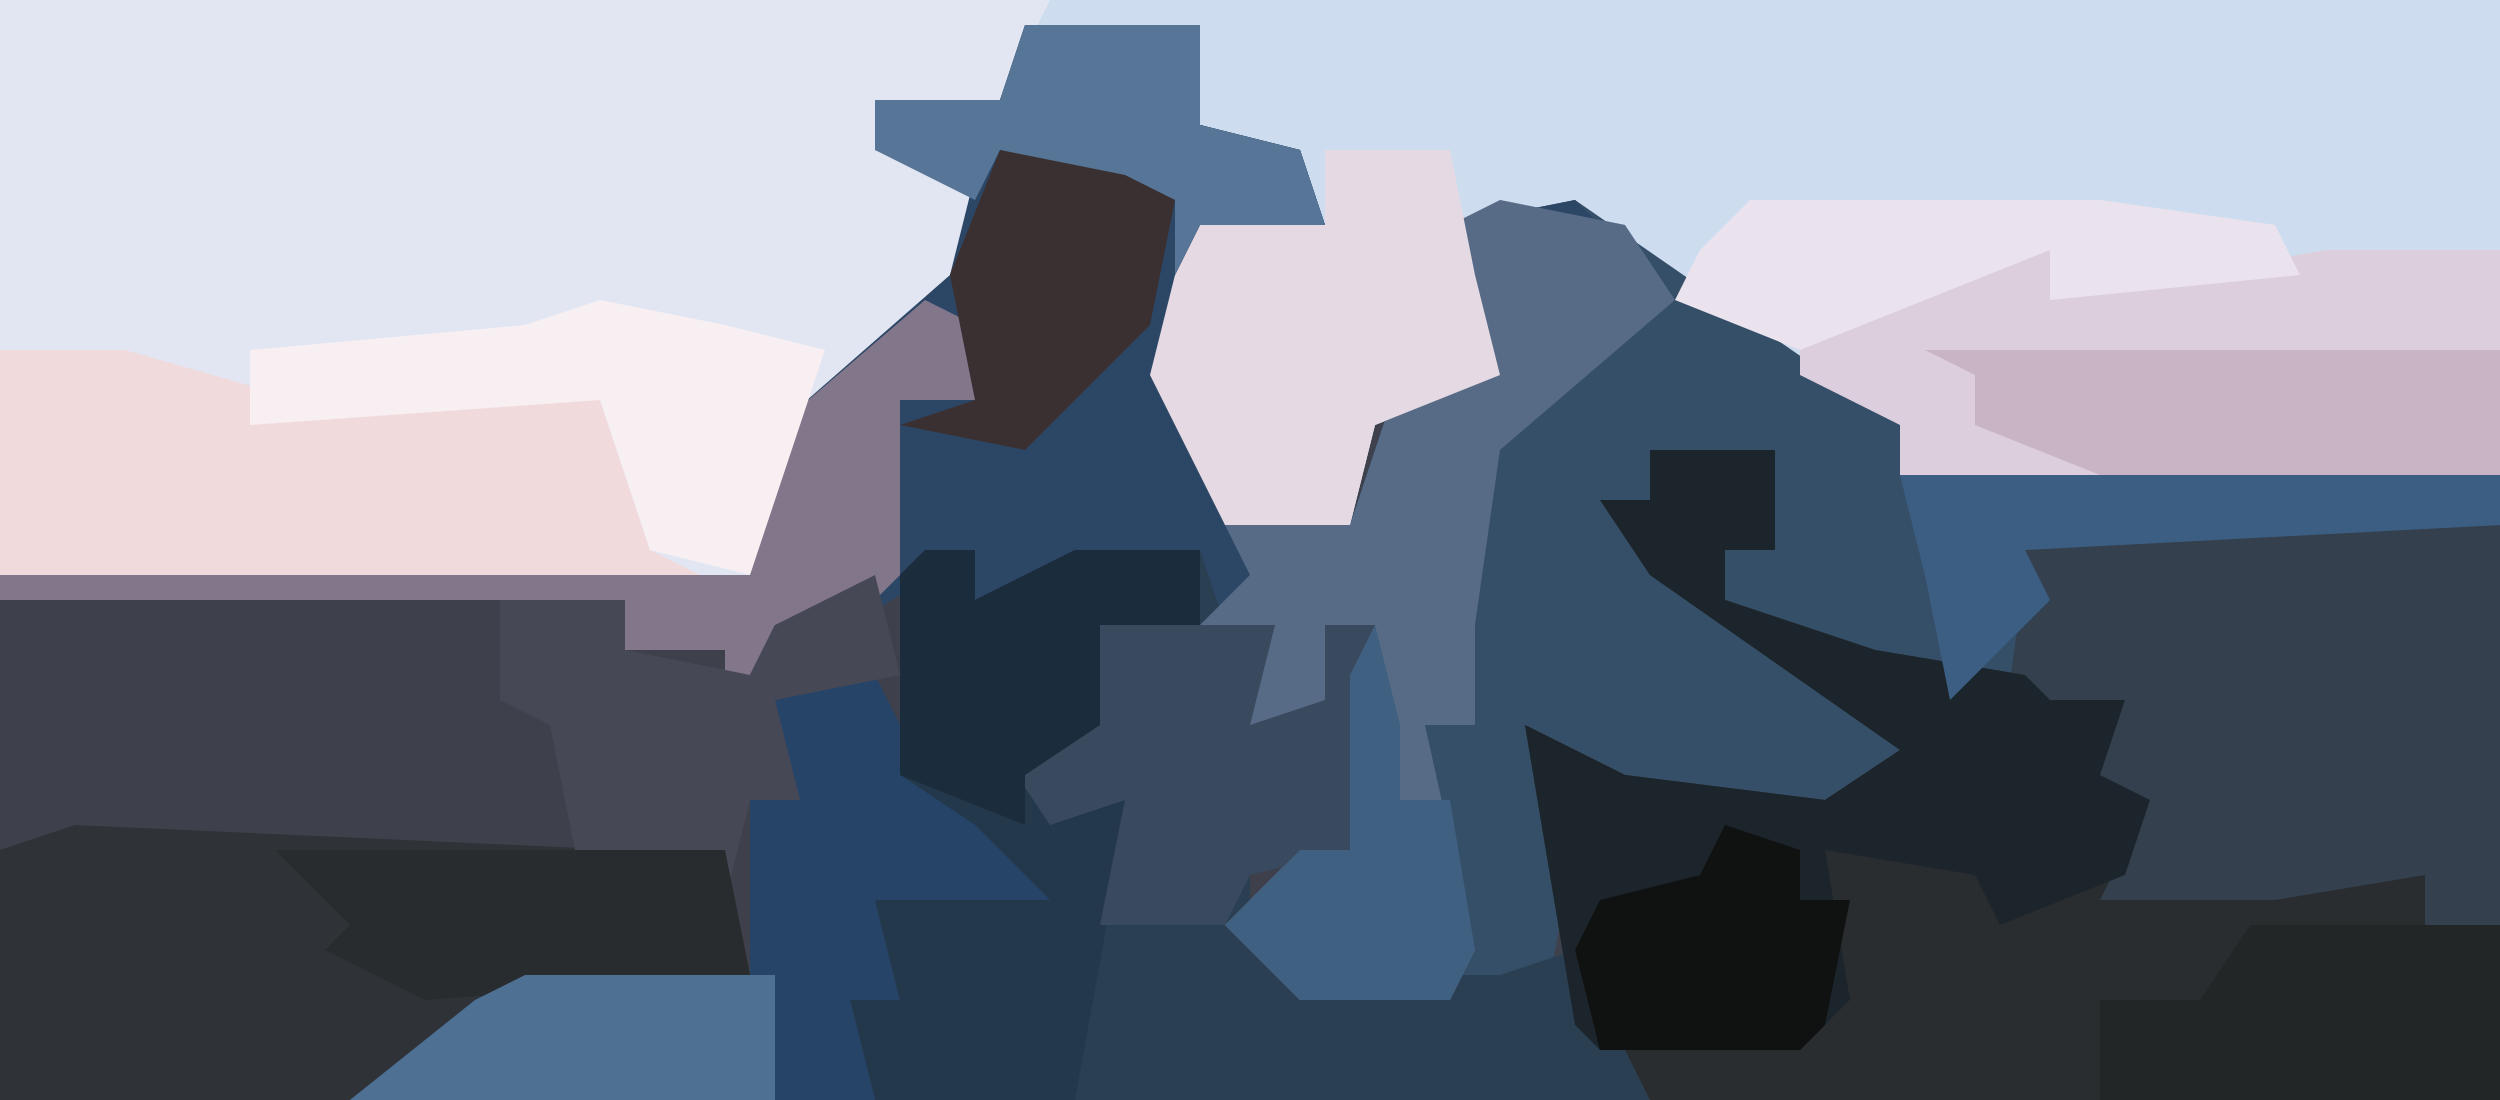 <?xml version="1.0" encoding="UTF-8"?>
<svg version="1.1" xmlns="http://www.w3.org/2000/svg" width="100" height="44">
<path d="M0,0 L100,0 L100,44 L0,44 Z " fill="#3E414B" transform="translate(0,0)"/>
<path d="M0,0 L100,0 L100,19 L76,19 L76,17 L72,15 L63,9 L59,11 L60,15 L55,17 L54,21 L49,21 L46,15 L47,11 L48,9 L53,9 L51,6 L48,5 L48,1 L41,2 L40,4 L35,4 L36,6 L39,7 L38,12 L31,18 L30,23 L0,23 Z " fill="#CDDDEF" transform="translate(0,0)"/>
<path d="M0,0 L7,0 L7,4 L11,5 L12,8 L7,8 L6,14 L8,20 L13,20 L15,14 L18,13 L17,8 L22,7 L35,16 L35,18 L59,18 L59,36 L56,36 L56,34 L50,35 L43,35 L45,31 L42,30 L44,27 L39,29 L38,27 L32,25 L28,23 L28,21 L30,21 L30,17 L25,17 L25,21 L34,27 L36,29 L31,32 L22,30 L22,33 L21,38 L19,39 L11,39 L8,36 L11,33 L13,33 L13,26 L14,24 L12,24 L12,27 L7,31 L8,27 L10,24 L6,25 L7,22 L1,22 L-2,23 L-2,21 L-7,24 L-10,24 L-12,28 L-12,25 L-16,25 L-16,23 L-41,23 L-41,22 L-11,22 L-11,17 L-3,10 L-2,6 L-6,5 L-6,3 L-1,3 Z " fill="#354F69" transform="translate(41,1)"/>
<path d="M0,0 L42,0 L40,4 L35,4 L36,6 L39,7 L38,12 L31,18 L30,23 L0,23 Z " fill="#E1E6F2" transform="translate(0,0)"/>
<path d="M0,0 L7,0 L7,4 L11,5 L12,8 L7,8 L6,14 L8,20 L13,20 L15,14 L18,13 L17,8 L22,7 L26,11 L19,17 L18,24 L18,28 L16,28 L18,37 L17,39 L11,39 L8,36 L11,33 L13,33 L13,26 L14,24 L12,24 L12,27 L7,31 L8,27 L10,24 L6,25 L7,22 L1,22 L-2,23 L-2,21 L-7,24 L-10,24 L-12,28 L-12,25 L-16,25 L-16,23 L-41,23 L-41,22 L-11,22 L-11,17 L-3,10 L-2,6 L-6,5 L-6,3 L-1,3 Z " fill="#2C4666" transform="translate(41,1)"/>
<path d="M0,0 L5,0 L5,4 L3,4 L3,6 L9,8 L15,9 L16,10 L19,10 L18,13 L20,14 L19,17 L31,17 L31,19 L34,19 L34,26 L0,26 L-3,23 L-5,11 L-1,13 L7,14 L10,12 L0,5 L-2,2 L0,2 Z " fill="#292D30" transform="translate(66,18)"/>
<path d="M0,0 L2,0 L2,2 L6,0 L11,0 L12,3 L14,3 L13,7 L16,6 L16,3 L18,3 L17,12 L13,13 L13,16 L15,17 L23,17 L26,16 L29,22 L-2,22 L-3,18 L-1,18 L-2,14 L5,14 L2,11 L-1,9 L-1,1 Z " fill="#2A3F51" transform="translate(37,22)"/>
<path d="M0,0 L20,0 L20,16 L17,16 L17,14 L11,15 L4,15 L6,11 L3,10 L5,7 L0,9 L1,2 Z " fill="#34404E" transform="translate(80,21)"/>
<path d="M0,0 L22,1 L26,1 L27,6 L18,7 L11,11 L-3,11 L-3,1 Z " fill="#2F3236" transform="translate(3,33)"/>
<path d="M0,0 L5,0 L5,4 L3,4 L3,6 L9,8 L15,9 L16,10 L19,10 L18,13 L20,14 L19,17 L14,19 L13,17 L7,16 L8,22 L6,24 L-2,24 L-3,23 L-5,11 L-1,13 L7,14 L10,12 L0,5 L-2,2 L0,2 Z " fill="#1C252C" transform="translate(66,18)"/>
<path d="M0,0 L3,0 L3,2 L14,0 L21,0 L21,9 L-3,9 L-3,7 L-7,5 L-7,3 Z " fill="#DCCEDC" transform="translate(79,10)"/>
<path d="M0,0 L5,1 L7,4 L0,10 L-1,17 L-1,21 L-3,21 L-1,30 L-2,32 L-8,32 L-11,29 L-8,26 L-6,26 L-6,19 L-5,17 L-7,17 L-7,20 L-12,24 L-11,20 L-9,17 L-13,18 L-10,15 L-11,13 L-6,13 L-4,7 L-1,6 L-2,1 Z " fill="#576B87" transform="translate(60,8)"/>
<path d="M0,0 L5,0 L12,2 L24,2 L26,8 L28,9 L0,9 Z " fill="#F1DADB" transform="translate(0,14)"/>
<path d="M0,0 L2,4 L7,7 L7,9 L0,9 L1,13 L0,17 L-21,17 L-16,13 L-14,12 L-5,12 L-5,5 L-4,1 Z " fill="#264468" transform="translate(35,27)"/>
<path d="M0,0 L2,0 L2,2 L6,0 L11,0 L11,3 L7,3 L7,7 L4,9 L7,9 L10,10 L8,11 L6,22 L-2,22 L-3,18 L-1,18 L-2,14 L5,14 L2,11 L-1,9 L-1,1 Z " fill="#24384C" transform="translate(37,22)"/>
<path d="M0,0 L5,0 L6,5 L7,9 L2,11 L1,15 L-4,15 L-7,9 L-6,5 L-5,3 L0,3 Z " fill="#E5DAE3" transform="translate(53,6)"/>
<path d="M0,0 L2,1 L2,4 L-1,4 L-1,11 L-3,13 L-6,13 L-8,17 L-8,14 L-12,14 L-12,12 L-37,12 L-37,11 L-7,11 L-7,6 Z " fill="#82768A" transform="translate(37,12)"/>
<path d="M0,0 L1,4 L-4,5 L-3,9 L-5,9 L-6,13 L-6,11 L-10,12 L-17,12 L-17,11 L-12,11 L-13,6 L-15,5 L-15,1 L-10,1 L-10,3 L-5,4 L-4,2 Z " fill="#474856" transform="translate(35,23)"/>
<path d="M0,0 L7,0 L6,4 L9,3 L9,0 L11,0 L10,9 L6,10 L5,12 L0,12 L1,7 L-2,8 L-4,5 L0,4 Z " fill="#39495E" transform="translate(44,25)"/>
<path d="M0,0 L23,0 L23,5 L7,5 L2,3 L2,1 Z " fill="#C9B4C6" transform="translate(77,14)"/>
<path d="M0,0 L10,0 L10,7 L-6,7 L-6,3 L-2,3 Z " fill="#222627" transform="translate(90,37)"/>
<path d="M0,0 L5,1 L9,2 L6,11 L2,10 L0,4 L-14,5 L-14,2 L-3,1 Z " fill="#F7EFF1" transform="translate(24,12)"/>
<path d="M0,0 L7,0 L7,4 L11,5 L12,8 L7,8 L6,10 L6,7 L-1,5 L-2,7 L-6,5 L-6,3 L-1,3 Z " fill="#577697" transform="translate(41,1)"/>
<path d="M0,0 L14,0 L21,1 L22,3 L12,4 L12,2 L2,6 L-3,4 L-2,2 Z " fill="#EAE2EC" transform="translate(70,8)"/>
<path d="M0,0 L18,0 L19,5 L6,6 L2,4 L3,3 Z " fill="#282C2E" transform="translate(11,34)"/>
<path d="M0,0 L2,0 L2,2 L6,0 L11,0 L11,3 L7,3 L7,7 L4,9 L4,11 L-1,9 L-1,1 Z " fill="#1B2C3C" transform="translate(37,22)"/>
<path d="M0,0 L5,1 L7,2 L6,7 L1,12 L-4,11 L-1,10 L-2,5 Z " fill="#3A3031" transform="translate(40,6)"/>
<path d="M0,0 L10,0 L10,5 L-7,5 L-2,1 Z " fill="#4E7093" transform="translate(21,39)"/>
<path d="M0,0 L24,0 L24,2 L5,3 L6,5 L2,9 L1,4 Z " fill="#3B5E82" transform="translate(76,19)"/>
<path d="M0,0 L3,1 L3,3 L5,3 L4,8 L3,9 L-5,9 L-6,5 L-5,3 L-1,2 Z " fill="#101111" transform="translate(69,33)"/>
<path d="M0,0 L1,4 L1,7 L3,7 L4,13 L3,15 L-3,15 L-6,12 L-3,9 L-1,9 L-1,2 Z " fill="#3F6080" transform="translate(55,25)"/>
</svg>

